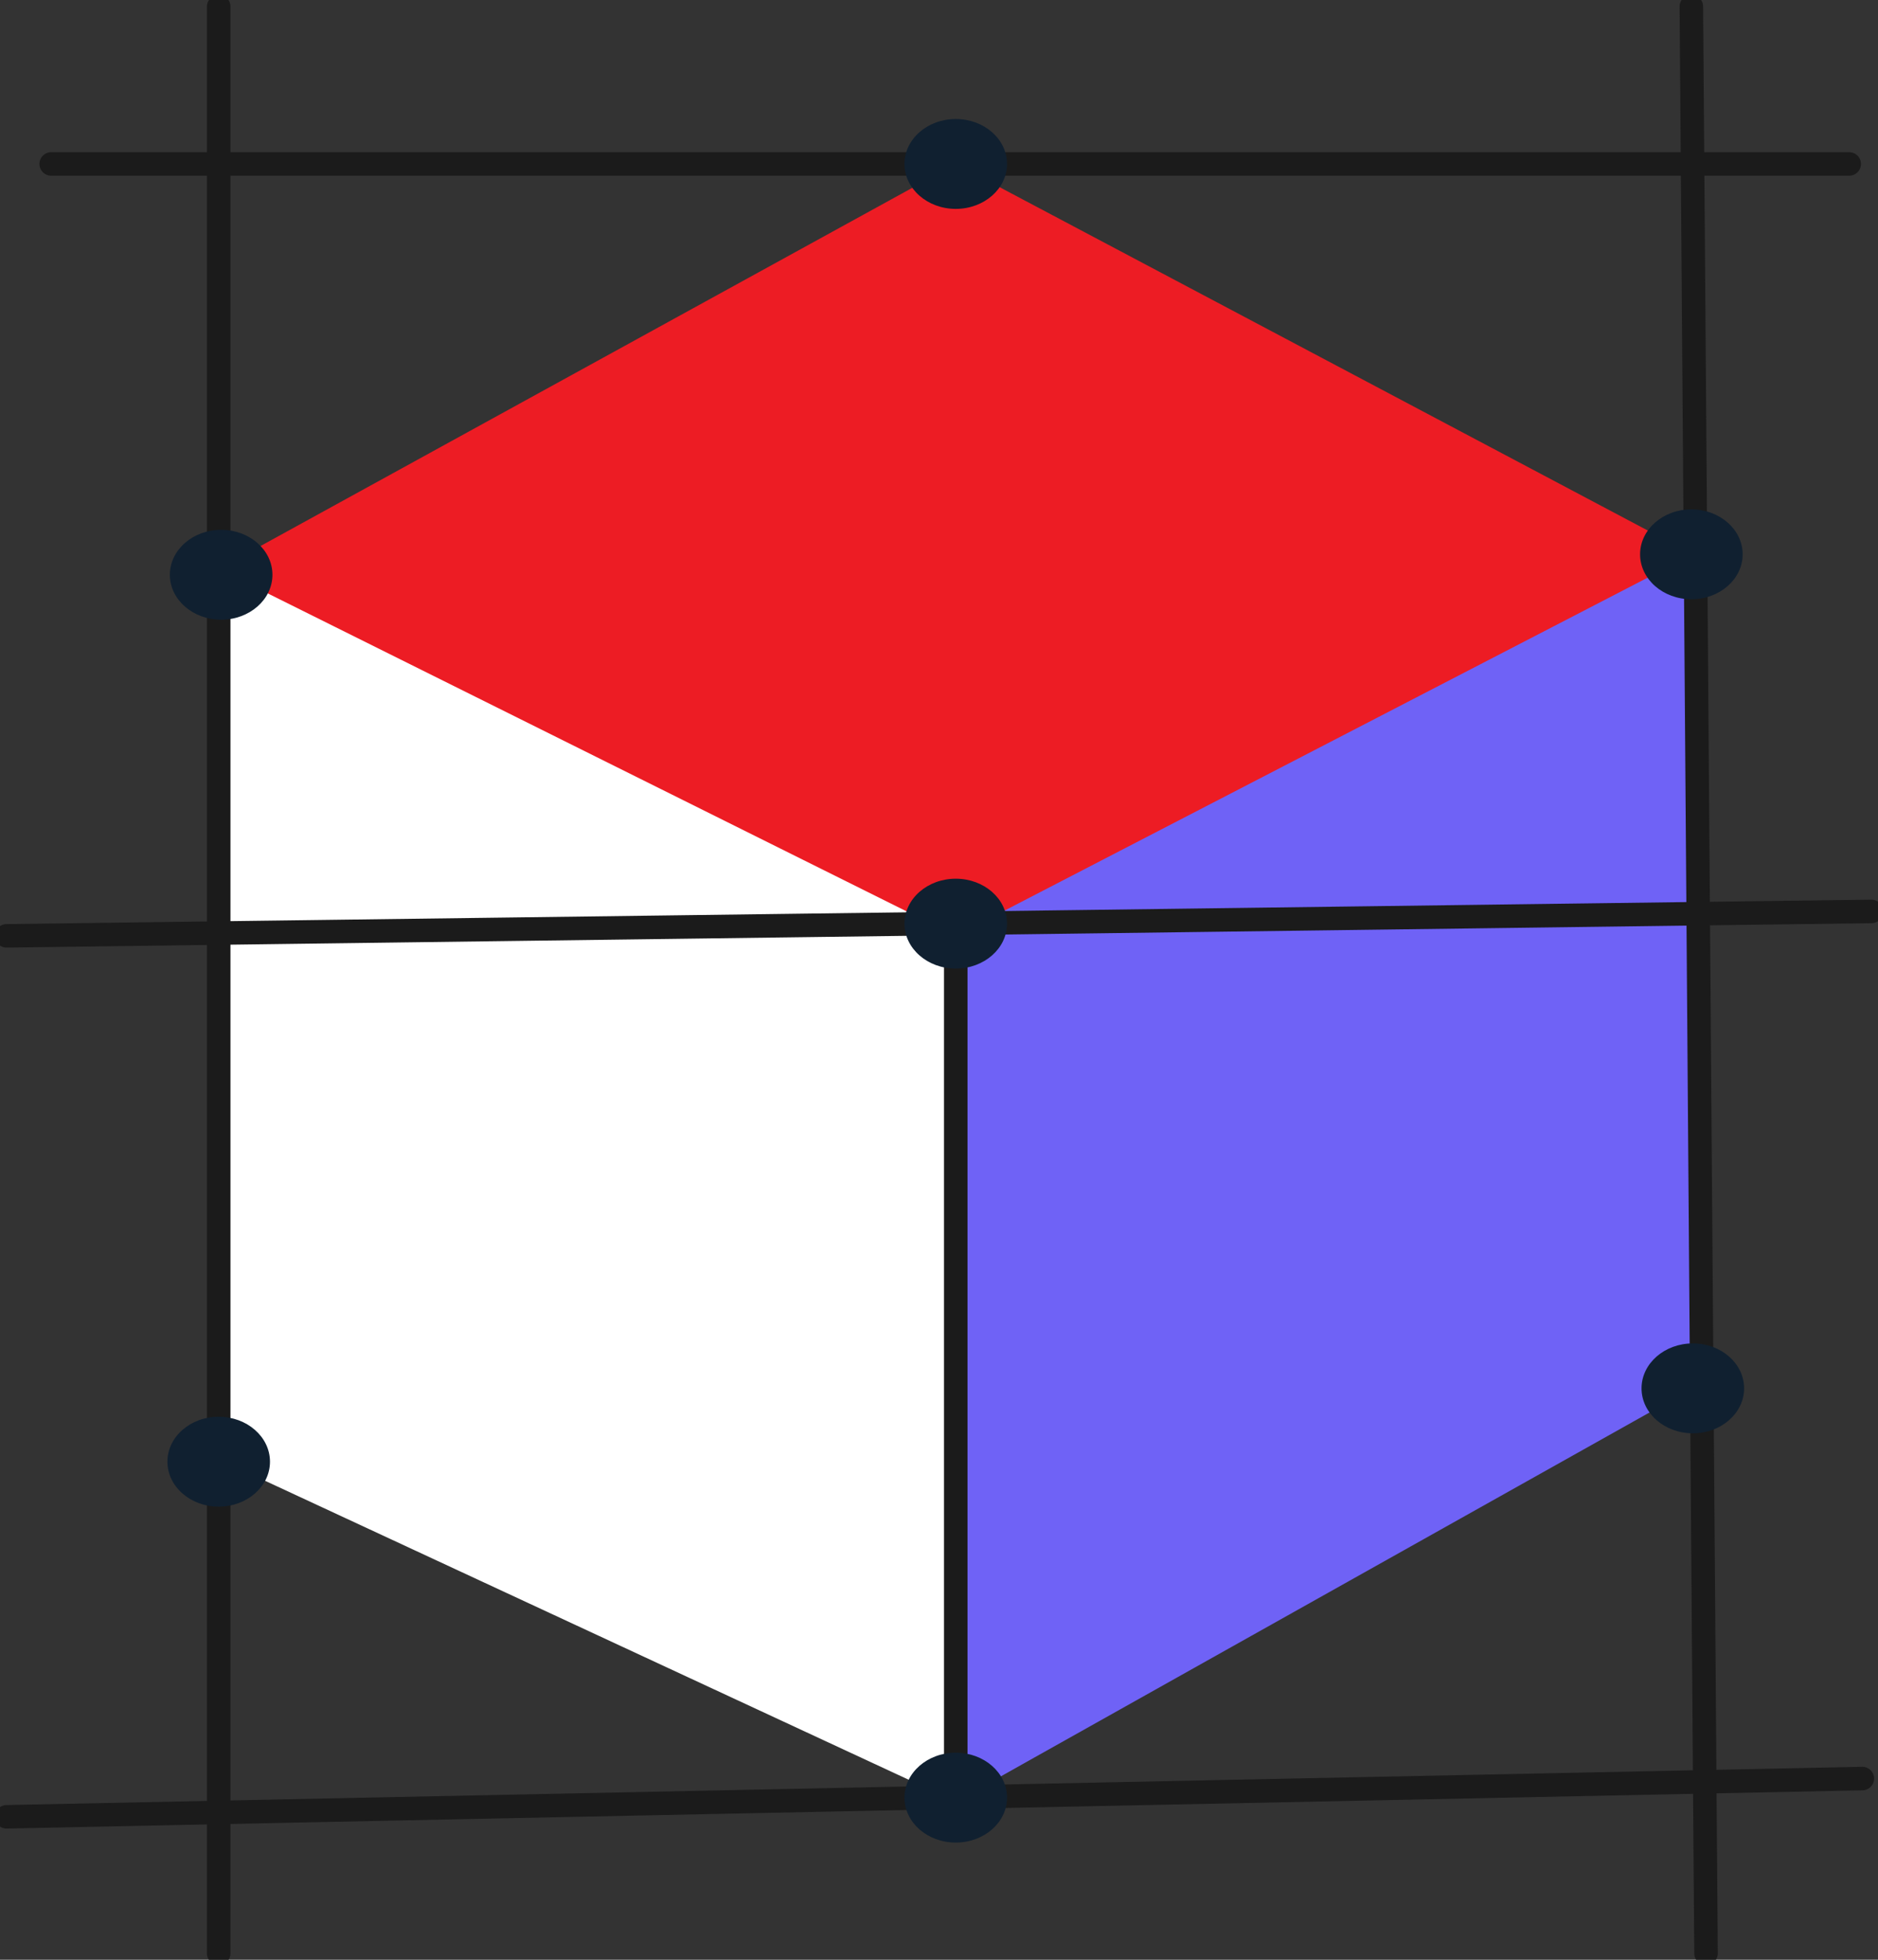 <svg xmlns="http://www.w3.org/2000/svg" width="115" height="120" viewBox="0 0 115 120" fill="none"><rect x="0" y="0" width="115" height="120" fill="#333333" stroke="none"/><g clip-path="url(#clip0_1_1582)"><path fill-rule="evenodd" clip-rule="evenodd" d="M13.392 34.839V89.352L58.526 110.316L103.655 84.562V33.942" fill="white"></path><path fill-rule="evenodd" clip-rule="evenodd" d="M103.655 33.942L58.526 56.556V110.316L103.655 85.005V33.942Z" fill="#6F62F6"></path><path fill-rule="evenodd" clip-rule="evenodd" d="M58.526 10.039L13.392 34.84L58.526 57.303L103.655 33.943L58.526 10.039Z" fill="#ED1C24"></path><path d="M3.135 10.039H113.237" stroke="#1B1B1B" stroke-width="1.44" stroke-linecap="round" stroke-linejoin="round"></path><path d="M58.526 57.303V110.316" stroke="#1B1B1B" stroke-width="1.44" stroke-linecap="round" stroke-linejoin="round"></path><path d="M0.402 57.303L114.598 55.808" stroke="#1B1B1B" stroke-width="1.44" stroke-linecap="round" stroke-linejoin="round"></path><path d="M0.402 111.246L114.041 108.904" stroke="#1B1B1B" stroke-width="1.44" stroke-linecap="round" stroke-linejoin="round"></path><path d="M13.392 0.399V119.607" stroke="#1B1B1B" stroke-width="1.44" stroke-linecap="round" stroke-linejoin="round"></path><path d="M103.571 0.399L104.469 119.607" stroke="#1B1B1B" stroke-width="1.44" stroke-linecap="round" stroke-linejoin="round"></path><path d="M13.543 37.946C15.277 37.946 16.683 36.714 16.683 35.194C16.683 33.674 15.277 32.442 13.543 32.442C11.808 32.442 10.402 33.674 10.402 35.194C10.402 36.714 11.808 37.946 13.543 37.946Z" fill="#102030"></path><path d="M58.526 12.791C60.261 12.791 61.666 11.559 61.666 10.039C61.666 8.519 60.261 7.287 58.526 7.287C56.792 7.287 55.386 8.519 55.386 10.039C55.386 11.559 56.792 12.791 58.526 12.791Z" fill="#102030"></path><path d="M58.526 59.308C60.261 59.308 61.666 58.076 61.666 56.556C61.666 55.036 60.261 53.804 58.526 53.804C56.792 53.804 55.386 55.036 55.386 56.556C55.386 58.076 56.792 59.308 58.526 59.308Z" fill="#102030"></path><path d="M103.571 36.694C105.306 36.694 106.712 35.462 106.712 33.942C106.712 32.422 105.306 31.19 103.571 31.19C101.837 31.19 100.431 32.422 100.431 33.942C100.431 35.462 101.837 36.694 103.571 36.694Z" fill="#102030"></path><path d="M13.392 92.254C15.126 92.254 16.532 91.022 16.532 89.502C16.532 87.982 15.126 86.75 13.392 86.75C11.658 86.75 10.252 87.982 10.252 89.502C10.252 91.022 11.658 92.254 13.392 92.254Z" fill="#102030"></path><path d="M58.526 112.824C60.261 112.824 61.666 111.592 61.666 110.072C61.666 108.552 60.261 107.32 58.526 107.32C56.792 107.32 55.386 108.552 55.386 110.072C55.386 111.592 56.792 112.824 58.526 112.824Z" fill="#102030"></path><path d="M103.661 87.763C105.395 87.763 106.801 86.531 106.801 85.011C106.801 83.491 105.395 82.259 103.661 82.259C101.926 82.259 100.52 83.491 100.52 85.011C100.52 86.531 101.926 87.763 103.661 87.763Z" fill="#102030"></path></g><defs><clipPath id="clip0_1_1582"><rect width="115" height="120" fill="white"></rect></clipPath></defs></svg>